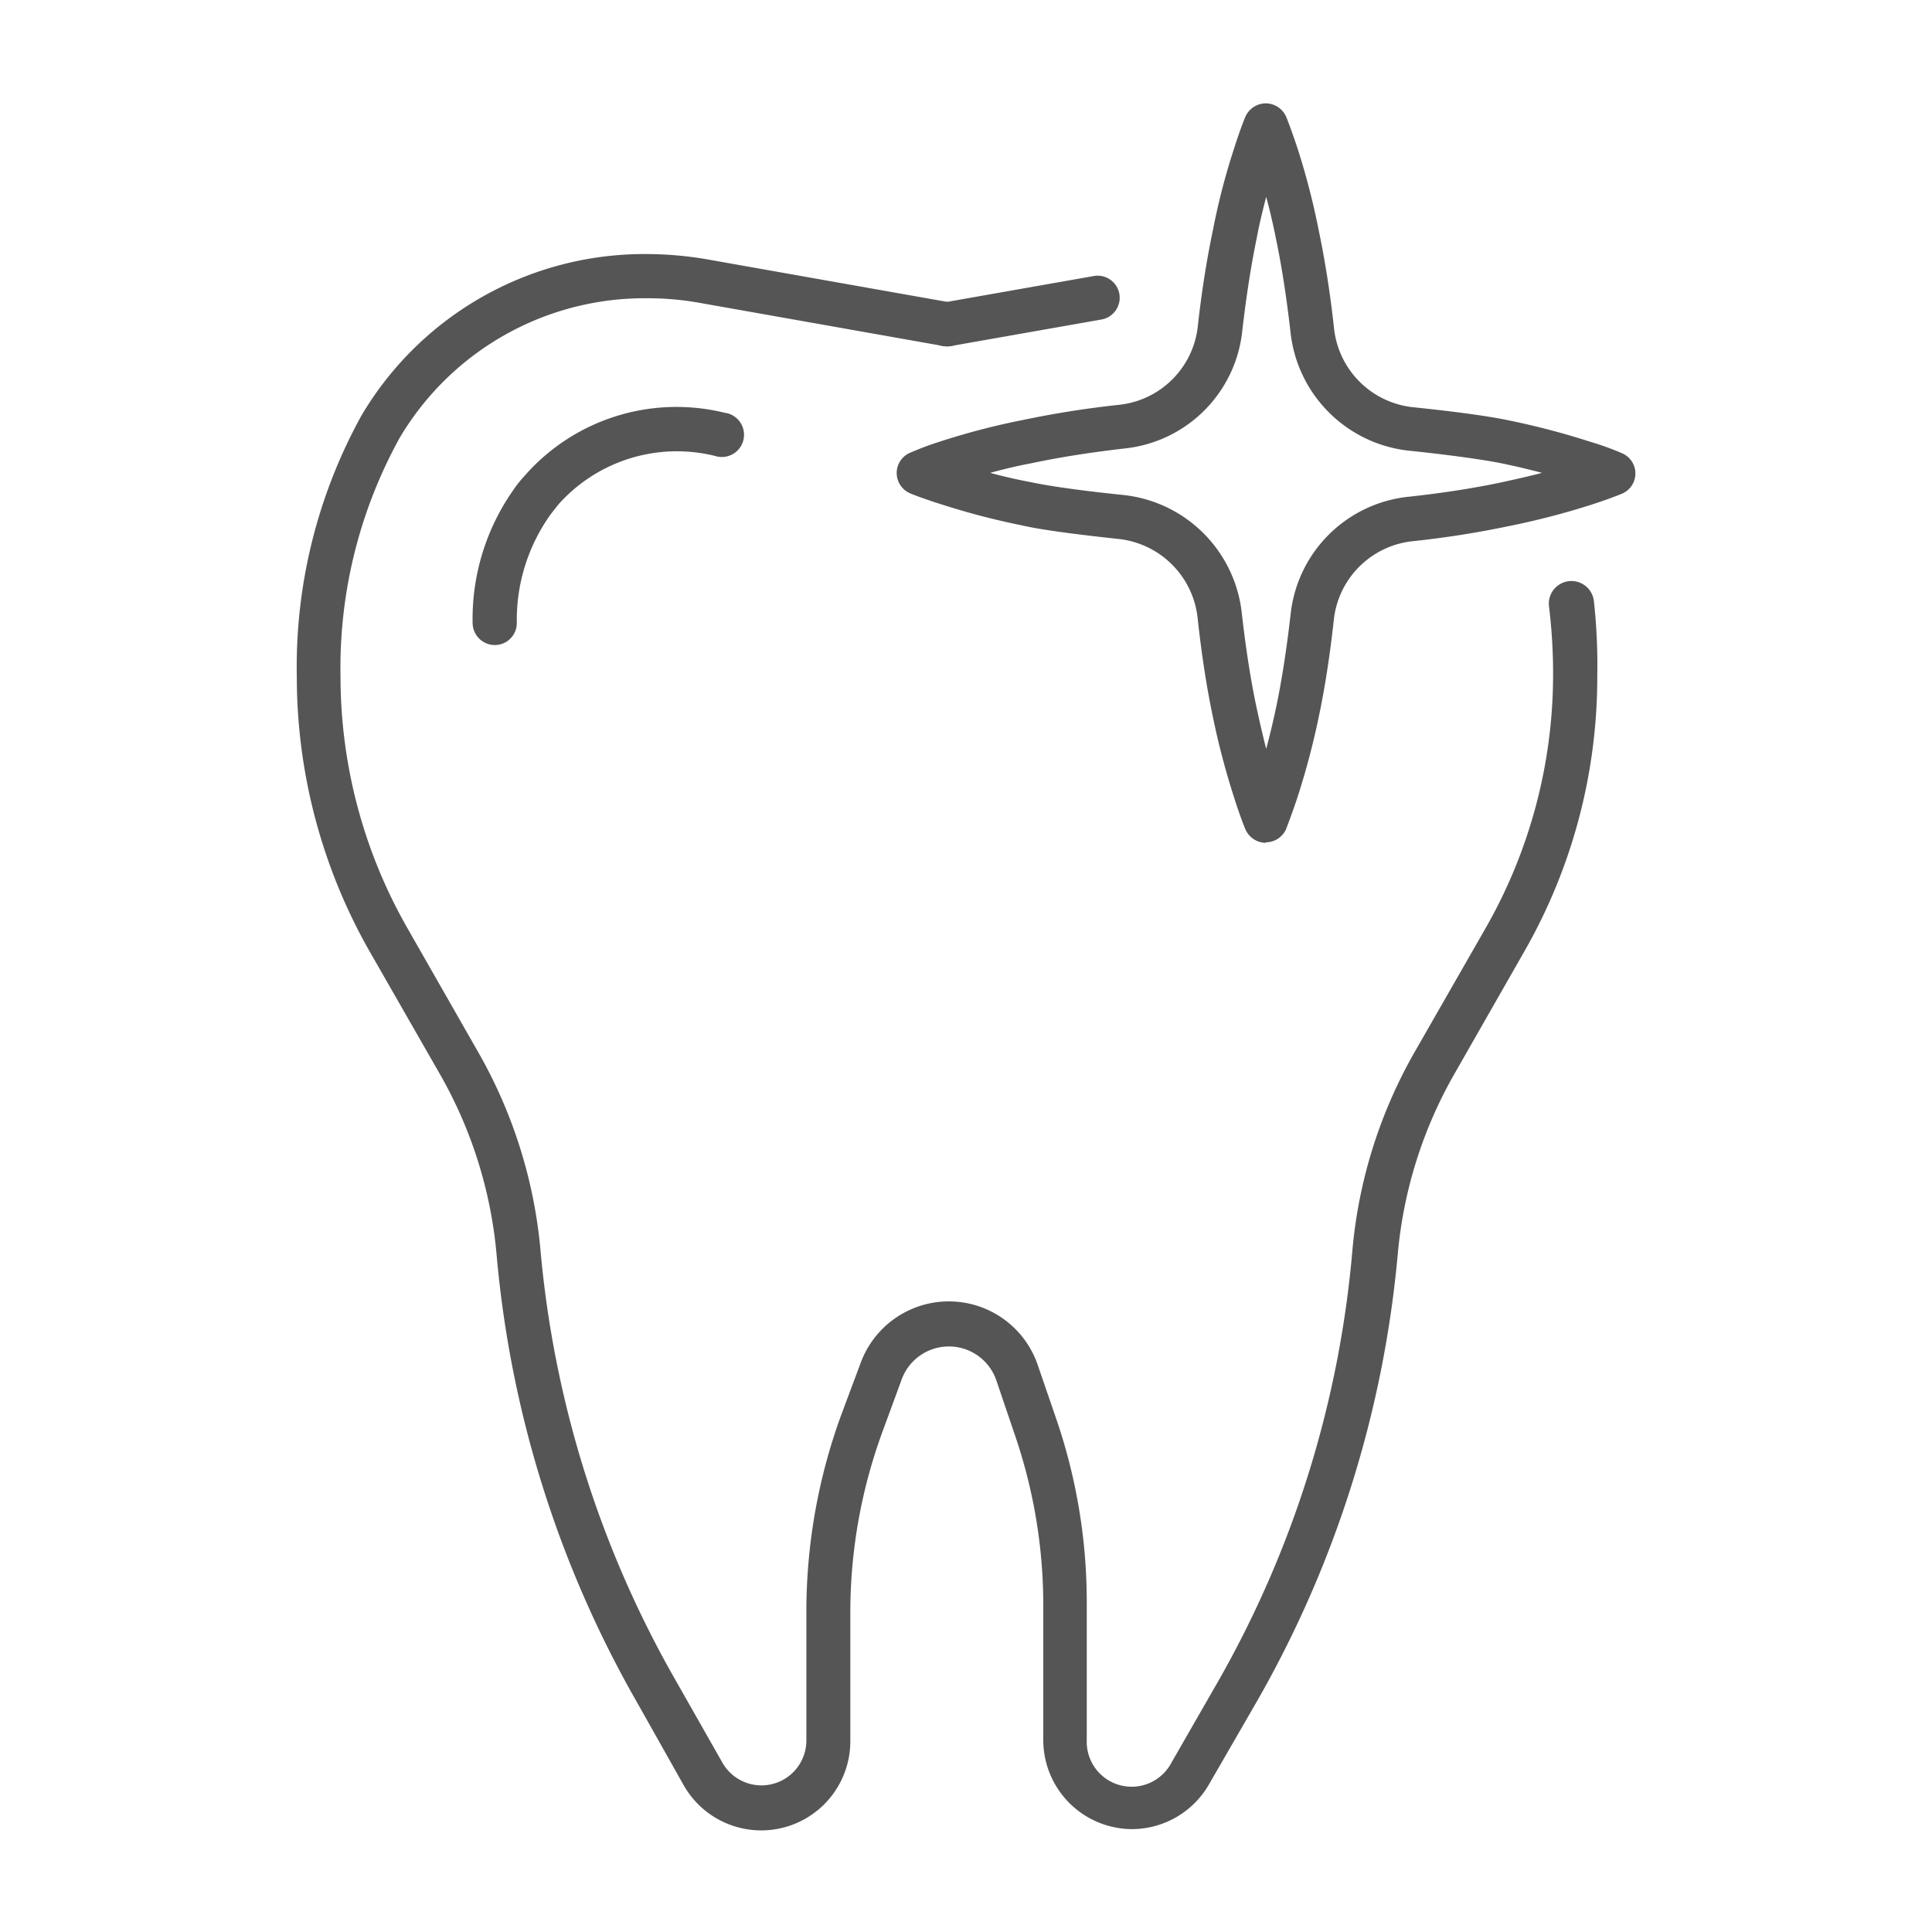 <svg id="Layer_1" data-name="Layer 1" xmlns="http://www.w3.org/2000/svg" viewBox="0 0 80 80"><defs><style>.cls-1{fill:#555;}</style></defs><title>icons</title><path class="cls-1" d="M39.21,14.34a.91.91,0,0,1-.16-1.81l6.24-1.1a.91.91,0,1,1,.32,1.8l-6.24,1.1Z"/><path class="cls-1" d="M46.89,75.74a3.69,3.69,0,0,1-3.69-3.68V66.45A21.73,21.73,0,0,0,42,59.35l-.76-2.24a2.08,2.08,0,0,0-3.9,0l-.76,2.07a21.74,21.74,0,0,0-1.37,7.61v5.32a3.69,3.69,0,0,1-6.89,1.83L26.4,70.53a45.33,45.33,0,0,1-5.84-18.61,18.31,18.31,0,0,0-2.36-7.47l-2.91-5.08a23,23,0,0,1-3-11.36,21.53,21.53,0,0,1,2.67-10.79,13.61,13.61,0,0,1,11.85-6.7,14.91,14.91,0,0,1,2.42.21l10.16,1.8a.91.91,0,0,1-.32,1.8l-10.16-1.8a12.18,12.18,0,0,0-2.08-.18,11.79,11.79,0,0,0-10.28,5.78A19.69,19.69,0,0,0,14.1,28a21,21,0,0,0,2.78,10.45l2.9,5.08a20.14,20.14,0,0,1,2.6,8.23A43.7,43.7,0,0,0,28,69.62L29.92,73a1.86,1.86,0,0,0,3.47-.92V66.74a23.73,23.73,0,0,1,1.48-8.25l.77-2.06a3.89,3.89,0,0,1,7.33.09l.77,2.24A23.38,23.38,0,0,1,45,66.45v5.61A1.86,1.86,0,0,0,48.5,73l1.93-3.36A43.56,43.56,0,0,0,56,51.77a20.13,20.13,0,0,1,2.59-8.23l2.91-5.08A21.16,21.16,0,0,0,64.31,28a22.94,22.94,0,0,0-.17-2.9A.91.91,0,1,1,66,24.89,24.55,24.55,0,0,1,66.14,28a22.85,22.85,0,0,1-3,11.36l-2.9,5.08a18.31,18.31,0,0,0-2.36,7.47A45.48,45.48,0,0,1,52,70.53l-1.94,3.36A3.69,3.69,0,0,1,46.89,75.74Z"/><path class="cls-1" d="M20.49,26.71a.92.92,0,0,1-.92-.91,9.28,9.28,0,0,1,1.7-5.53,4.45,4.45,0,0,1,.42-.53A8.36,8.36,0,0,1,30,17.09a.92.92,0,1,1-.39,1.79,6.57,6.57,0,0,0-6.48,2q-.16.2-.33.42A7.51,7.51,0,0,0,21.4,25.8a.91.91,0,0,1-.91.91Z"/><path class="cls-1" d="M52.41,34.9a.93.93,0,0,1-.84-.56s-.21-.49-.47-1.32a31.6,31.6,0,0,1-.88-3.35c-.26-1.23-.47-2.61-.63-4.09a3.69,3.69,0,0,0-3.25-3.26c-1.85-.2-3.21-.38-4-.56A30.71,30.71,0,0,1,39,20.89c-.8-.25-1.29-.45-1.31-.46a.92.92,0,0,1-.56-.84.91.91,0,0,1,.55-.84A12.83,12.83,0,0,1,39,18.26a29.58,29.58,0,0,1,3.36-.87,40.55,40.55,0,0,1,4-.63A3.67,3.67,0,0,0,49.6,13.5c.16-1.46.38-2.81.63-4a28,28,0,0,1,.87-3.35c.26-.82.46-1.3.47-1.32a.93.93,0,0,1,.84-.55h0a.93.93,0,0,1,.85.56s.2.49.47,1.31a29.86,29.86,0,0,1,.87,3.36c.26,1.24.48,2.62.64,4.09a3.68,3.68,0,0,0,3.25,3.26c1.85.19,3.2.38,4,.55a31.51,31.51,0,0,1,3.35.88,11.71,11.71,0,0,1,1.33.48.91.91,0,0,1,0,1.67s-.5.21-1.31.47a31.69,31.69,0,0,1-3.36.87,39.65,39.65,0,0,1-4,.63,3.67,3.67,0,0,0-3.27,3.26c-.16,1.46-.37,2.82-.62,4A31.6,31.6,0,0,1,53.73,33c-.27.82-.47,1.3-.47,1.32a.93.93,0,0,1-.85.56ZM41,19.58q.85.23,1.71.39c.75.16,2.08.35,3.84.53a5.52,5.52,0,0,1,4.87,4.89c.16,1.41.36,2.73.61,3.9.14.66.28,1.24.4,1.72.13-.48.27-1.06.41-1.71.24-1.15.44-2.45.6-3.85a5.48,5.48,0,0,1,4.88-4.88c1.39-.15,2.68-.35,3.82-.59.64-.14,1.22-.27,1.71-.4-.49-.13-1.06-.27-1.7-.4s-2.07-.34-3.83-.52a5.53,5.53,0,0,1-4.88-4.88c-.16-1.41-.36-2.73-.61-3.92-.13-.65-.27-1.23-.4-1.71-.12.48-.26,1-.39,1.7-.24,1.16-.44,2.45-.6,3.85a5.47,5.47,0,0,1-4.87,4.87c-1.39.16-2.68.36-3.85.61C42.12,19.29,41.55,19.43,41,19.58Z"/></svg>